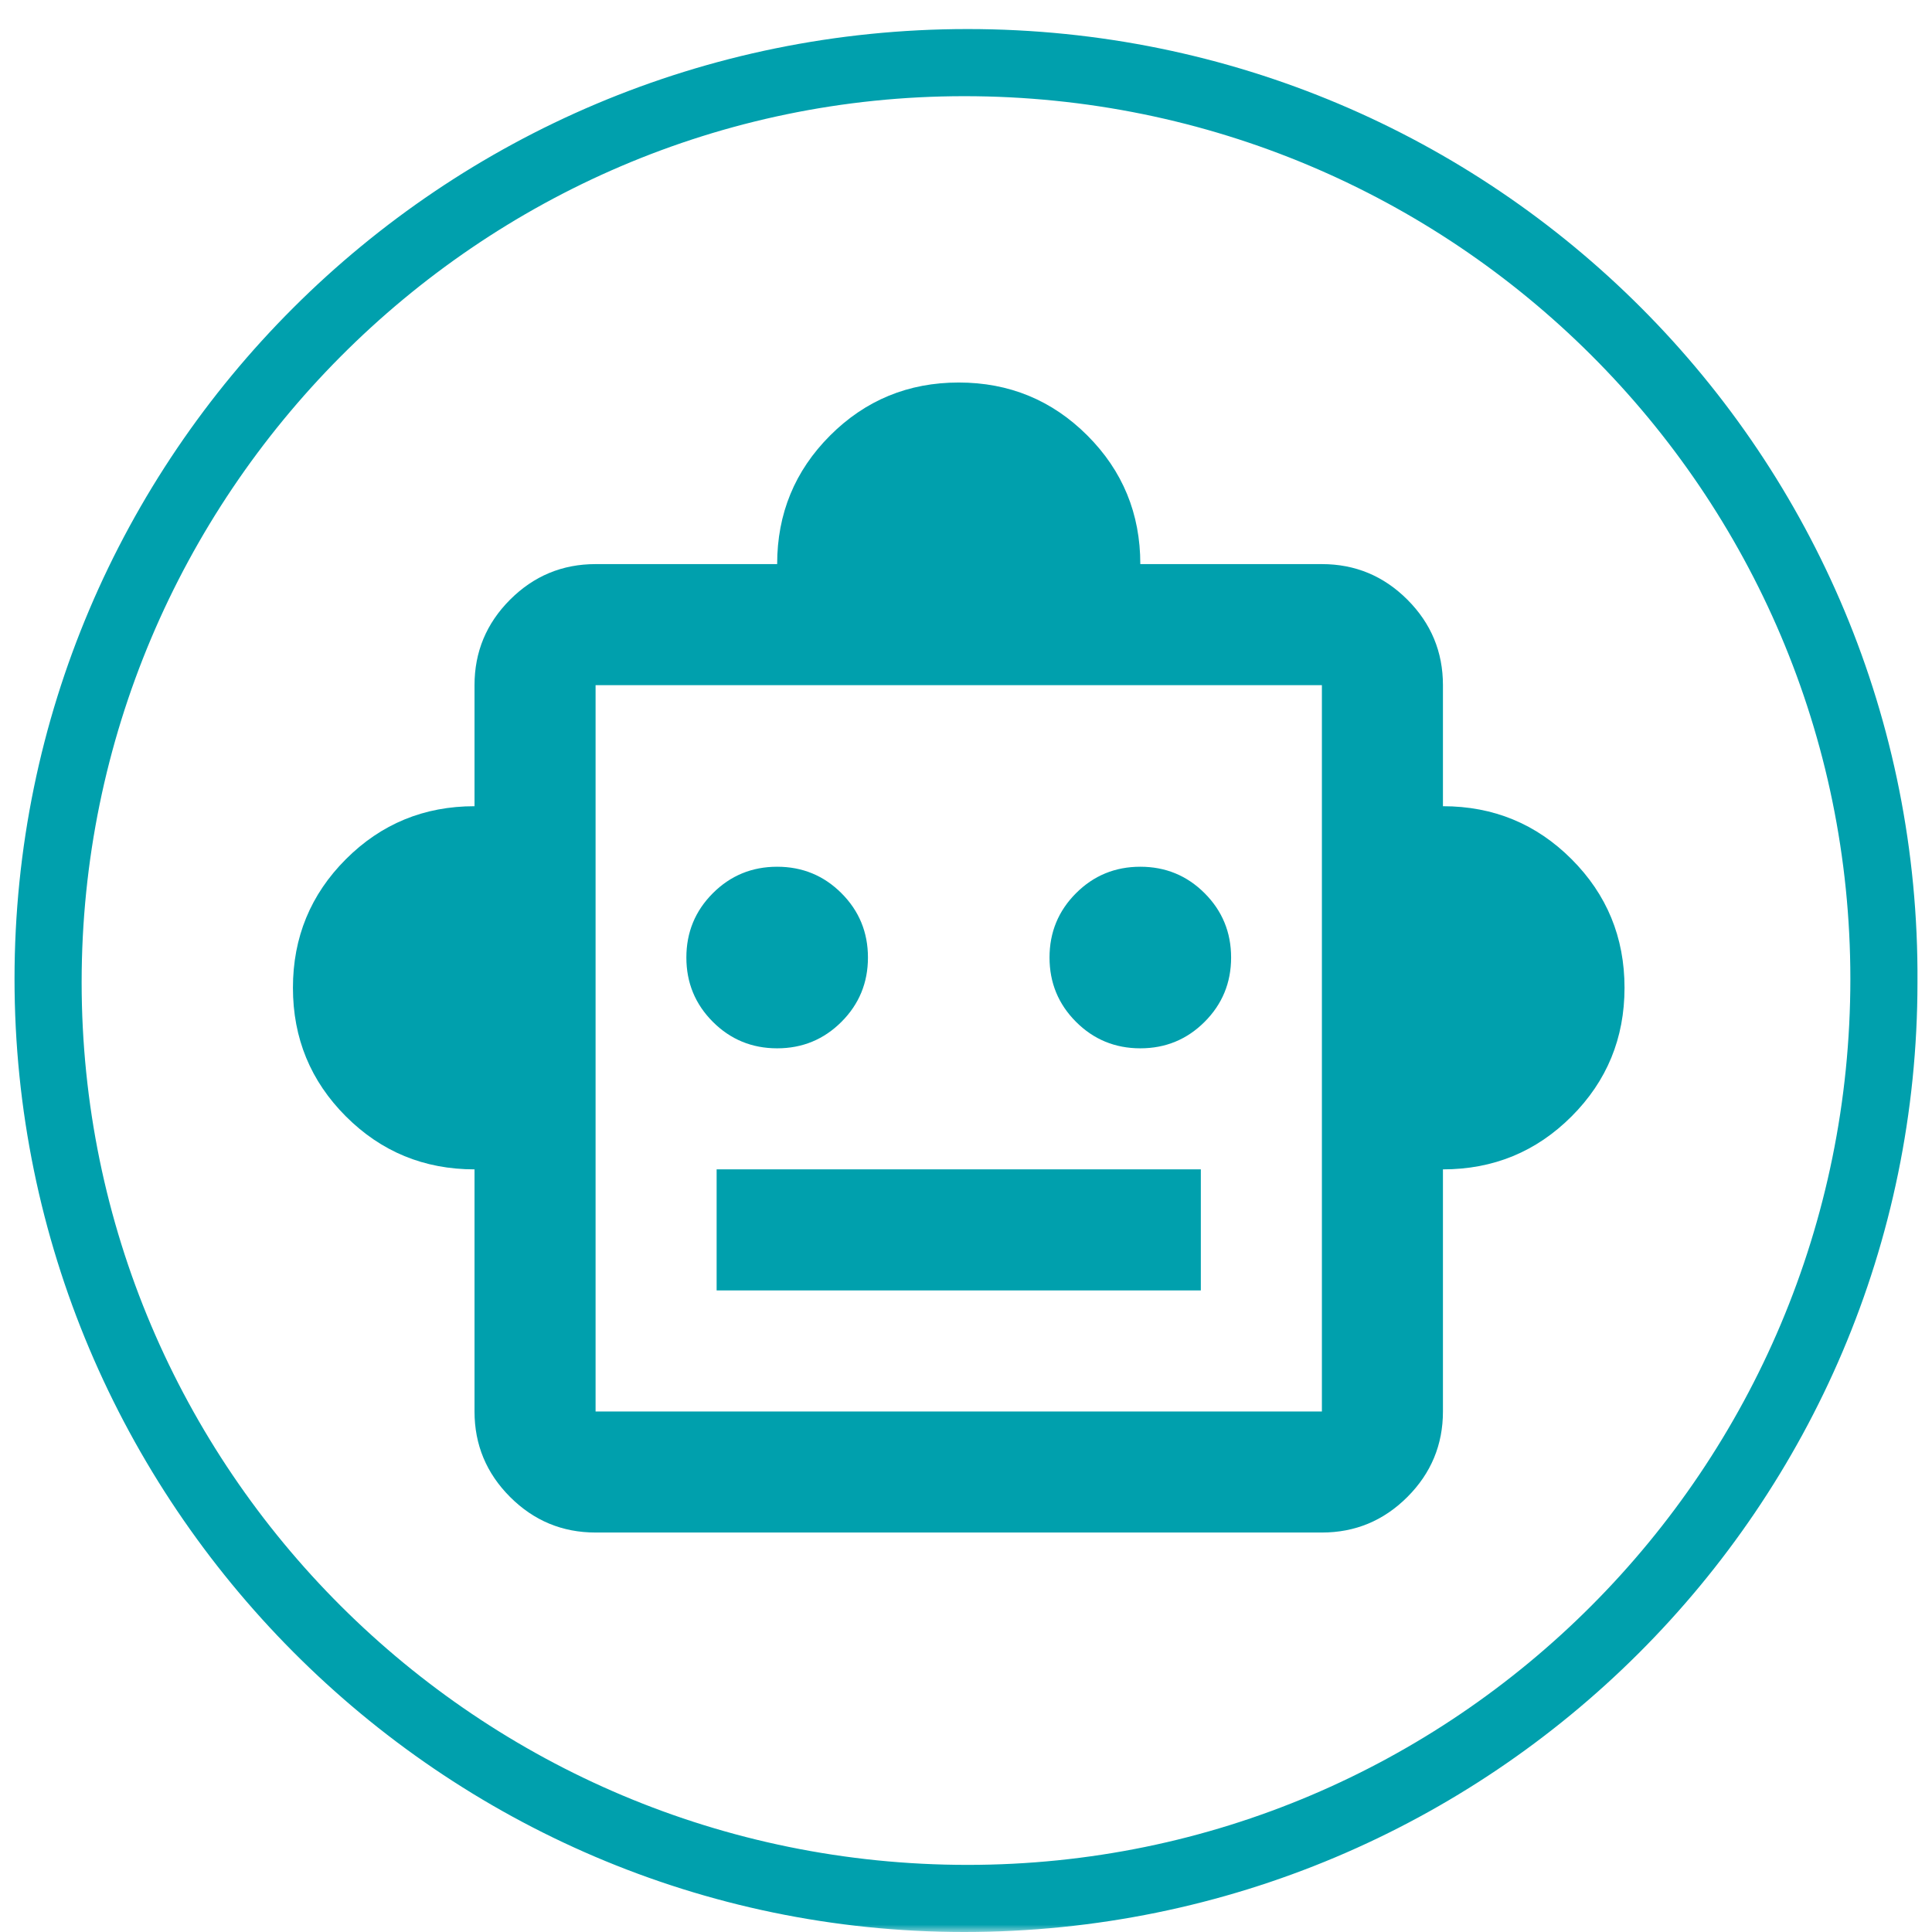 <svg width="133" height="133" viewBox="0 0 133 133" fill="none" xmlns="http://www.w3.org/2000/svg">
<mask id="mask0_136_688" style="mask-type:luminance" maskUnits="userSpaceOnUse" x="0" y="0" width="133" height="133">
<path d="M133 0H0V133H133V0Z" fill="white"/>
</mask>
<g mask="url(#mask0_136_688)">
<path fill-rule="evenodd" clip-rule="evenodd" d="M66.61 2C30.34 2 1 31.342 1 67.385C1 103.427 30.34 133 66.38 133C102.66 133 132 103.658 132 67.616C132.23 31.342 102.89 2 66.61 2ZM66.61 128.38C32.88 128.38 5.62 101.117 5.62 67.616C5.62 34.115 32.88 6.621 66.38 6.621C100.12 6.621 127.38 33.884 127.38 67.385C127.38 101.117 100.12 128.38 66.61 128.38Z" fill="#00A0AD"/>
</g>
<path d="M32.666 80.5C29.194 80.5 26.243 79.285 23.812 76.854C21.382 74.424 20.166 71.472 20.166 68C20.166 64.528 21.382 61.576 23.812 59.146C26.243 56.715 29.194 55.5 32.666 55.5V47.167C32.666 44.875 33.483 42.913 35.114 41.281C36.746 39.649 38.708 38.833 41 38.833H53.5C53.5 35.361 54.715 32.41 57.146 29.979C59.576 27.549 62.528 26.333 66 26.333C69.472 26.333 72.423 27.549 74.854 29.979C77.285 32.41 78.5 35.361 78.5 38.833H91C93.291 38.833 95.253 39.649 96.885 41.281C98.517 42.913 99.333 44.875 99.333 47.167V55.5C102.805 55.5 105.757 56.715 108.187 59.146C110.618 61.576 111.833 64.528 111.833 68C111.833 71.472 110.618 74.424 108.187 76.854C105.757 79.285 102.805 80.5 99.333 80.5V97.167C99.333 99.458 98.517 101.42 96.885 103.052C95.253 104.684 93.291 105.5 91 105.5H41C38.708 105.5 36.746 104.684 35.114 103.052C33.483 101.42 32.666 99.458 32.666 97.167V80.5ZM53.5 72.167C55.236 72.167 56.712 71.559 57.927 70.344C59.142 69.128 59.75 67.653 59.75 65.917C59.75 64.18 59.142 62.705 57.927 61.489C56.712 60.274 55.236 59.667 53.5 59.667C51.764 59.667 50.288 60.274 49.073 61.489C47.858 62.705 47.25 64.18 47.25 65.917C47.25 67.653 47.858 69.128 49.073 70.344C50.288 71.559 51.764 72.167 53.5 72.167ZM78.5 72.167C80.236 72.167 81.712 71.559 82.927 70.344C84.142 69.128 84.75 67.653 84.75 65.917C84.75 64.18 84.142 62.705 82.927 61.489C81.712 60.274 80.236 59.667 78.5 59.667C76.764 59.667 75.288 60.274 74.073 61.489C72.858 62.705 72.25 64.18 72.25 65.917C72.25 67.653 72.858 69.128 74.073 70.344C75.288 71.559 76.764 72.167 78.5 72.167ZM49.333 88.833H82.666V80.5H49.333V88.833ZM41 97.167H91V47.167H41V97.167Z" fill="#00A0AD"/>
</svg>
